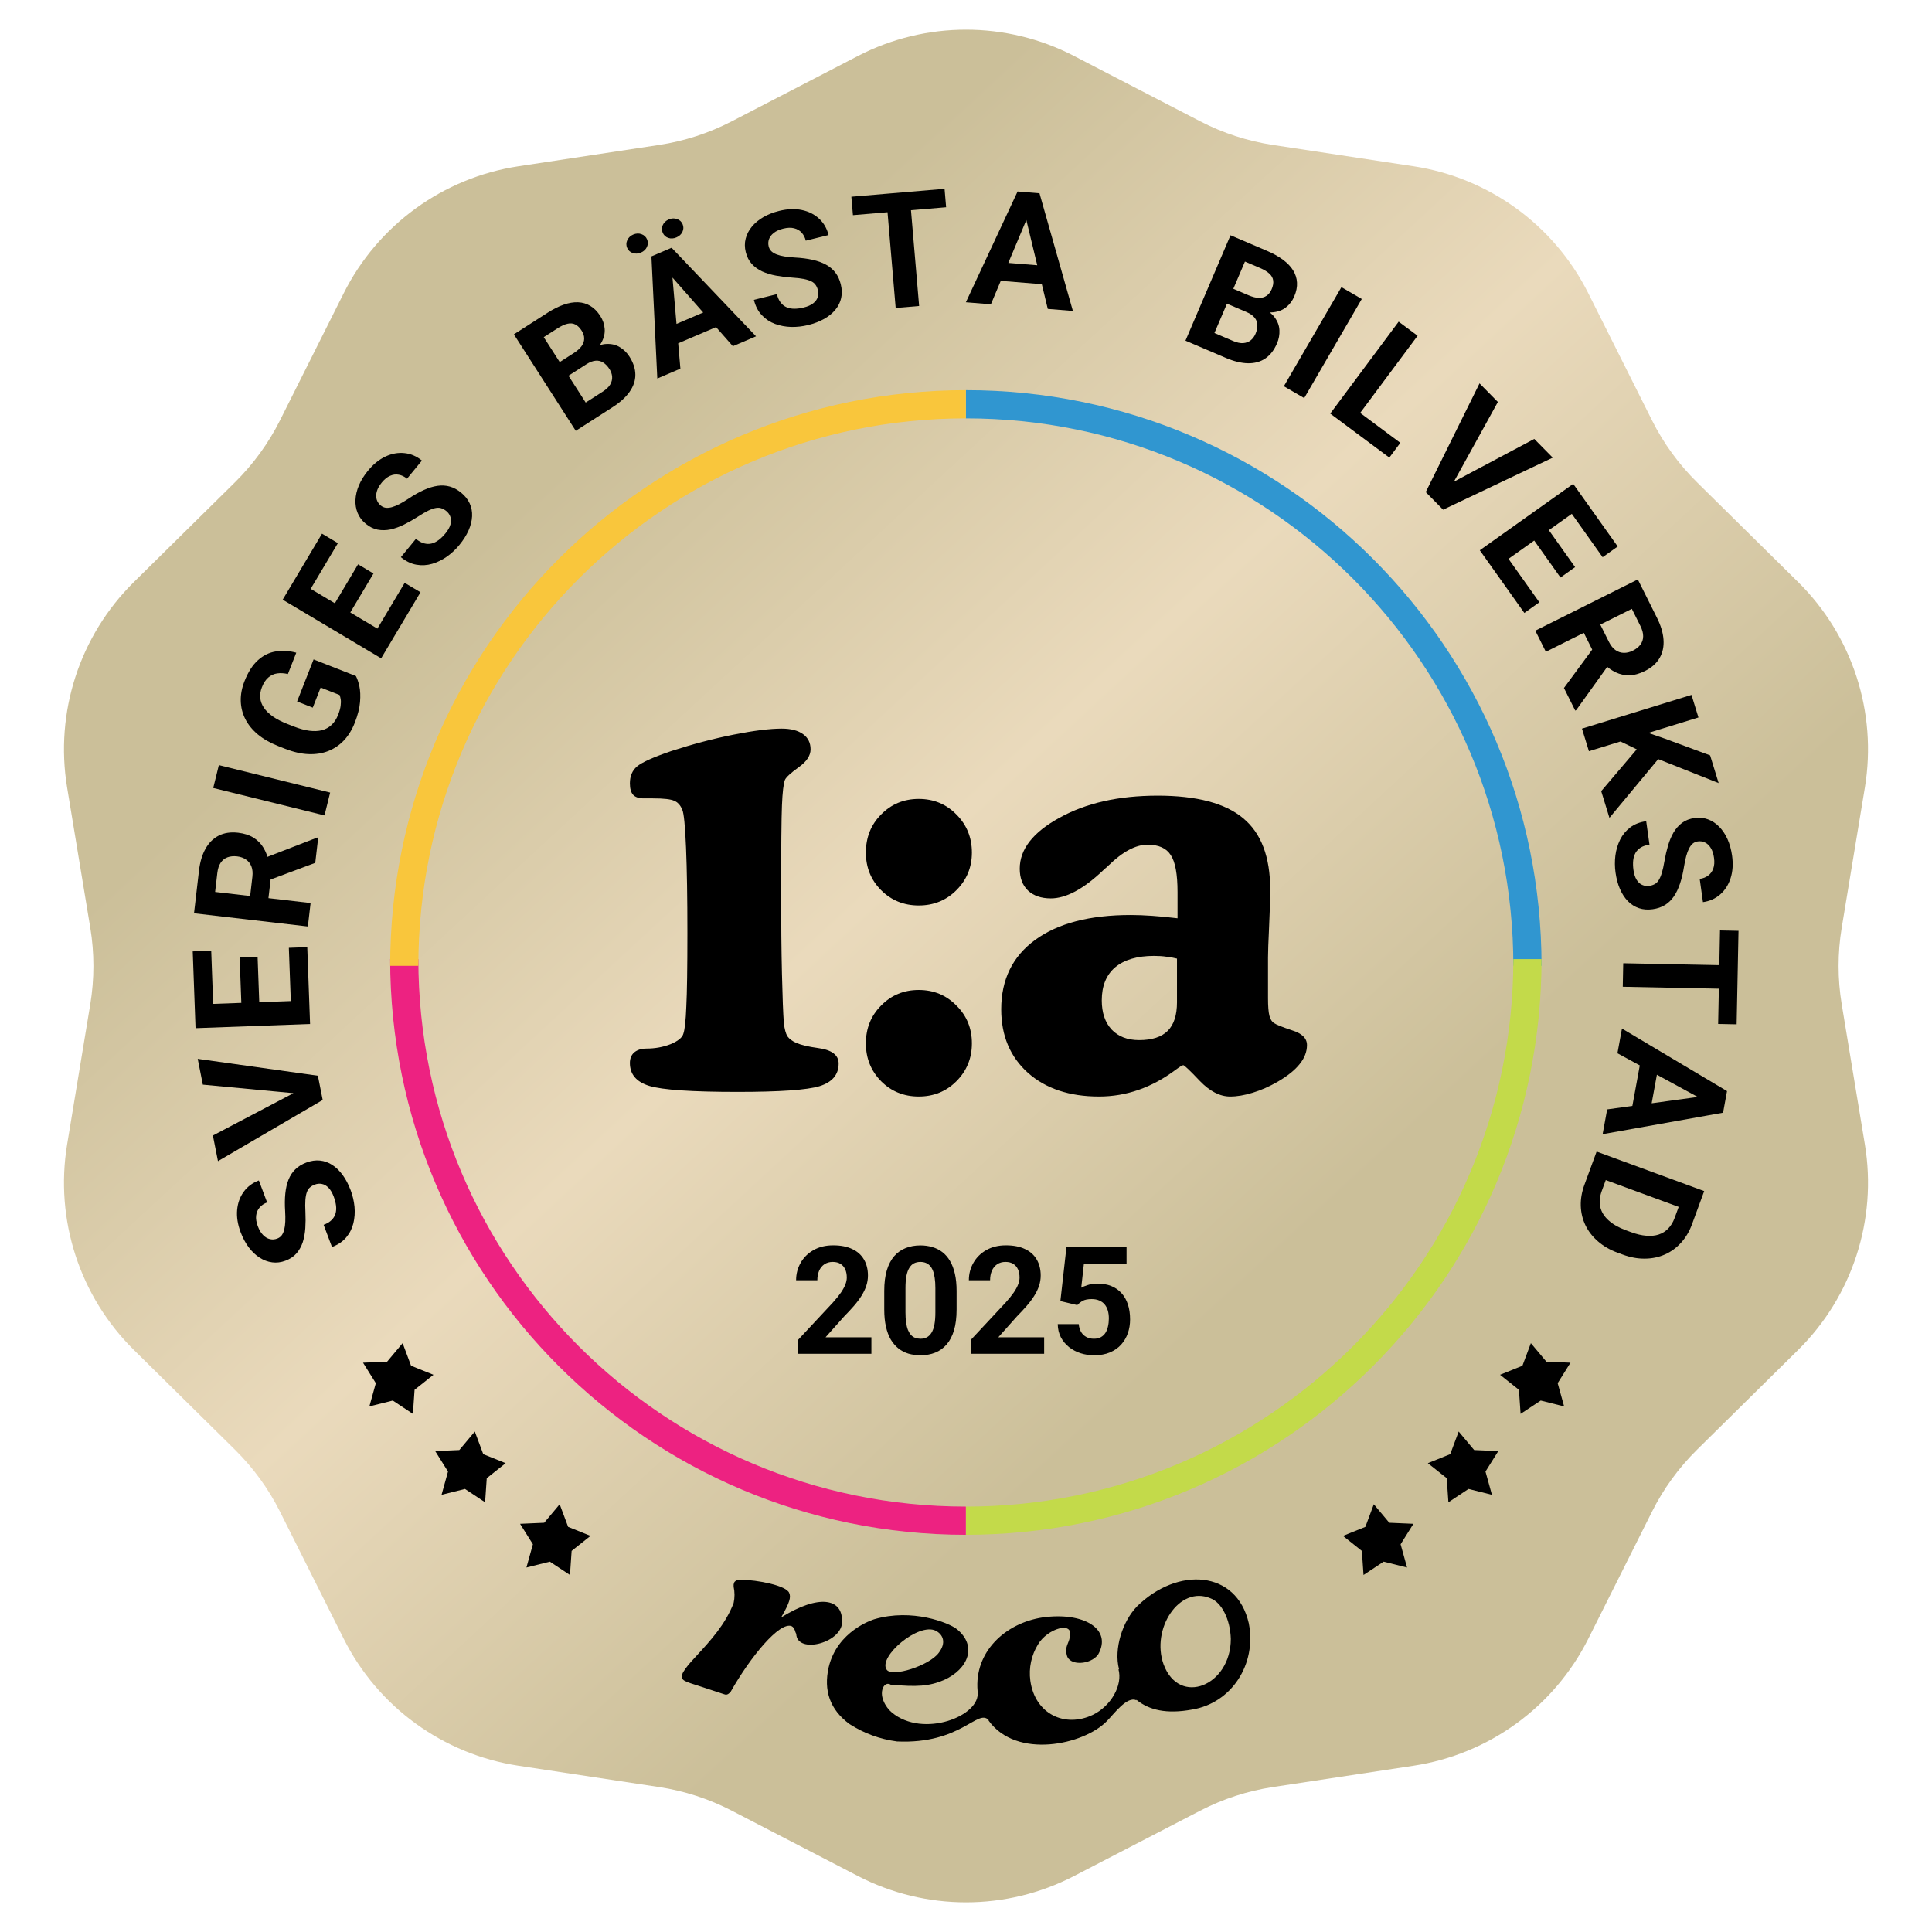 <svg width="411" height="411" viewBox="0 0 411 411" fill="none" xmlns="http://www.w3.org/2000/svg">
<path d="M182.504 11.911C196.925 4.441 214.075 4.441 228.496 11.911L255.317 25.803C260.175 28.319 265.412 30.02 270.821 30.84L300.685 35.366C316.742 37.8 330.617 47.88 337.893 62.4L351.426 89.404C353.877 94.294 357.114 98.749 361.008 102.592L382.508 123.807C394.068 135.214 399.368 151.525 396.721 167.548L391.797 197.349C390.905 202.747 390.905 208.253 391.797 213.651L396.721 243.452C399.368 259.475 394.068 275.786 382.508 287.193L361.008 308.408C357.114 312.251 353.877 316.706 351.426 321.596L337.893 348.6C330.617 363.119 316.742 373.2 300.685 375.634L270.821 380.16C265.412 380.98 260.175 382.681 255.317 385.197L228.496 399.089C214.075 406.559 196.925 406.559 182.504 399.089L155.683 385.197C150.825 382.681 145.588 380.98 140.179 380.16L110.315 375.634C94.258 373.2 80.383 363.12 73.107 348.6L59.574 321.596C57.123 316.706 53.886 312.251 49.992 308.408L28.492 287.193C16.932 275.786 11.632 259.475 14.28 243.452L19.203 213.651C20.095 208.253 20.095 202.747 19.203 197.349L14.28 167.548C11.632 151.525 16.932 135.214 28.492 123.807L49.992 102.592C53.886 98.749 57.123 94.294 59.574 89.404L73.107 62.4C80.383 47.88 94.258 37.8 110.315 35.366L140.179 30.84C145.588 30.02 150.825 28.319 155.683 25.803L182.504 11.911Z" fill="url(#paint0_linear_457_305)"/>
<path d="M324.938 205.47C324.938 139.488 271.45 86 205.469 86" stroke="#3096D0" stroke-width="6"/>
<path d="M205.47 323.5C271.451 323.5 324.939 270.012 324.939 204.03" stroke="#C3DA4A" stroke-width="6"/>
<path d="M85.999 204.03C85.999 270.012 139.487 323.5 205.469 323.5" stroke="#ED2281" stroke-width="6"/>
<path d="M205.47 86C139.488 86 86 139.488 86 205.47" stroke="#F9C63C" stroke-width="6"/>
<path d="M185.375 284.484V288H169.812V285L177.172 277.109C177.911 276.286 178.495 275.562 178.922 274.938C179.349 274.302 179.656 273.734 179.844 273.234C180.042 272.724 180.141 272.24 180.141 271.781C180.141 271.094 180.026 270.505 179.797 270.016C179.568 269.516 179.229 269.13 178.781 268.859C178.344 268.589 177.802 268.453 177.156 268.453C176.469 268.453 175.875 268.62 175.375 268.953C174.885 269.286 174.51 269.75 174.25 270.344C174 270.938 173.875 271.609 173.875 272.359H169.359C169.359 271.005 169.682 269.766 170.328 268.641C170.974 267.505 171.885 266.604 173.062 265.938C174.24 265.26 175.635 264.922 177.25 264.922C178.844 264.922 180.188 265.182 181.281 265.703C182.385 266.214 183.219 266.953 183.781 267.922C184.354 268.88 184.641 270.026 184.641 271.359C184.641 272.109 184.521 272.844 184.281 273.562C184.042 274.271 183.698 274.979 183.25 275.688C182.812 276.385 182.281 277.094 181.656 277.812C181.031 278.531 180.339 279.276 179.578 280.047L175.625 284.484H185.375ZM203.5 274.625V278.562C203.5 280.271 203.318 281.745 202.953 282.984C202.589 284.214 202.062 285.224 201.375 286.016C200.698 286.797 199.891 287.375 198.953 287.75C198.016 288.125 196.974 288.312 195.828 288.312C194.911 288.312 194.057 288.198 193.266 287.969C192.474 287.729 191.76 287.359 191.125 286.859C190.5 286.359 189.958 285.729 189.5 284.969C189.052 284.198 188.708 283.281 188.469 282.219C188.229 281.156 188.109 279.938 188.109 278.562V274.625C188.109 272.917 188.292 271.453 188.656 270.234C189.031 269.005 189.557 268 190.234 267.219C190.922 266.438 191.734 265.865 192.672 265.5C193.609 265.125 194.651 264.938 195.797 264.938C196.714 264.938 197.562 265.057 198.344 265.297C199.135 265.526 199.849 265.885 200.484 266.375C201.12 266.865 201.661 267.495 202.109 268.266C202.557 269.026 202.901 269.938 203.141 271C203.38 272.052 203.5 273.26 203.5 274.625ZM198.984 279.156V274.016C198.984 273.193 198.938 272.474 198.844 271.859C198.76 271.245 198.63 270.724 198.453 270.297C198.276 269.859 198.057 269.505 197.797 269.234C197.536 268.964 197.24 268.766 196.906 268.641C196.573 268.516 196.203 268.453 195.797 268.453C195.286 268.453 194.833 268.552 194.438 268.75C194.052 268.948 193.724 269.266 193.453 269.703C193.182 270.13 192.974 270.703 192.828 271.422C192.693 272.13 192.625 272.995 192.625 274.016V279.156C192.625 279.979 192.667 280.703 192.75 281.328C192.844 281.953 192.979 282.49 193.156 282.938C193.344 283.375 193.562 283.734 193.812 284.016C194.073 284.286 194.37 284.484 194.703 284.609C195.047 284.734 195.422 284.797 195.828 284.797C196.328 284.797 196.771 284.698 197.156 284.5C197.552 284.292 197.885 283.969 198.156 283.531C198.438 283.083 198.646 282.5 198.781 281.781C198.917 281.062 198.984 280.188 198.984 279.156ZM222.125 284.484V288H206.562V285L213.922 277.109C214.661 276.286 215.245 275.562 215.672 274.938C216.099 274.302 216.406 273.734 216.594 273.234C216.792 272.724 216.891 272.24 216.891 271.781C216.891 271.094 216.776 270.505 216.547 270.016C216.318 269.516 215.979 269.13 215.531 268.859C215.094 268.589 214.552 268.453 213.906 268.453C213.219 268.453 212.625 268.62 212.125 268.953C211.635 269.286 211.26 269.75 211 270.344C210.75 270.938 210.625 271.609 210.625 272.359H206.109C206.109 271.005 206.432 269.766 207.078 268.641C207.724 267.505 208.635 266.604 209.812 265.938C210.99 265.26 212.385 264.922 214 264.922C215.594 264.922 216.938 265.182 218.031 265.703C219.135 266.214 219.969 266.953 220.531 267.922C221.104 268.88 221.391 270.026 221.391 271.359C221.391 272.109 221.271 272.844 221.031 273.562C220.792 274.271 220.448 274.979 220 275.688C219.562 276.385 219.031 277.094 218.406 277.812C217.781 278.531 217.089 279.276 216.328 280.047L212.375 284.484H222.125ZM229.172 277.641L225.578 276.781L226.875 265.25H239.656V268.891H230.578L230.016 273.938C230.318 273.76 230.776 273.573 231.391 273.375C232.005 273.167 232.693 273.062 233.453 273.062C234.557 273.062 235.536 273.234 236.391 273.578C237.245 273.922 237.969 274.422 238.562 275.078C239.167 275.734 239.625 276.536 239.938 277.484C240.25 278.432 240.406 279.505 240.406 280.703C240.406 281.714 240.25 282.677 239.938 283.594C239.625 284.5 239.151 285.312 238.516 286.031C237.88 286.74 237.083 287.297 236.125 287.703C235.167 288.109 234.031 288.312 232.719 288.312C231.74 288.312 230.792 288.167 229.875 287.875C228.969 287.583 228.151 287.151 227.422 286.578C226.703 286.005 226.125 285.312 225.688 284.5C225.26 283.677 225.036 282.74 225.016 281.688H229.484C229.547 282.333 229.714 282.891 229.984 283.359C230.266 283.818 230.635 284.172 231.094 284.422C231.552 284.672 232.089 284.797 232.703 284.797C233.276 284.797 233.766 284.688 234.172 284.469C234.578 284.25 234.906 283.948 235.156 283.562C235.406 283.167 235.589 282.708 235.703 282.188C235.828 281.656 235.891 281.083 235.891 280.469C235.891 279.854 235.818 279.297 235.672 278.797C235.526 278.297 235.302 277.865 235 277.5C234.698 277.135 234.312 276.854 233.844 276.656C233.385 276.458 232.849 276.359 232.234 276.359C231.401 276.359 230.755 276.49 230.297 276.75C229.849 277.01 229.474 277.307 229.172 277.641Z" fill="black"/>
<path d="M179.121 344.702C179.121 340.141 174.313 339.031 166.177 344.085C168.027 340.88 168.273 339.771 167.903 338.908C167.41 337.305 161 336.073 157.672 336.073C156.809 336.073 155.946 336.196 156.069 337.552C156.316 338.661 156.316 339.894 156.069 341.004C154.344 345.565 151.015 349.139 148.303 352.098C146.454 354.07 144.605 356.166 145.098 357.029C145.591 357.891 146.578 357.891 153.851 360.357C154.467 360.603 154.837 360.603 155.453 359.864C159.644 352.468 165.808 344.948 168.396 345.934C169.136 346.304 169.136 347.29 169.383 347.537C169.506 352.098 179.614 349.386 179.121 344.702ZM241.865 341.743C238.783 344.948 236.934 350.742 238.044 355.056V355.18L237.92 355.056C238.907 358.508 236.318 362.946 232.497 364.795C226.58 367.63 220.17 364.671 219.183 357.522C218.814 354.81 219.43 352.098 220.786 349.879C222.758 346.427 228.552 344.702 227.566 348.276C227.442 349.509 226.456 350.249 226.949 352.098C227.442 354.44 232.003 354.193 233.606 351.975C236.688 346.551 230.524 342.853 221.772 344.085C213.76 345.318 207.226 351.481 207.966 359.74V359.864C208.705 365.041 196.379 369.849 189.722 364.301C188.366 363.192 186.887 360.603 187.996 358.754C188.366 358.261 188.859 358.015 189.475 358.385C195.023 358.878 197.611 358.754 200.816 357.398C205.994 355.056 207.966 350.125 203.528 346.551C201.802 345.195 194.036 342.113 186.024 344.455C185.654 344.578 178.135 346.92 176.286 354.686C175.176 359.617 176.532 363.685 180.723 366.767C183.805 368.739 187.133 369.972 190.831 370.465C204.391 371.081 207.966 363.439 210.308 365.904V366.027C216.225 374.286 230.524 371.205 235.455 366.151C236.934 364.671 239.769 360.727 241.742 361.713V361.59C244.454 363.808 248.152 364.671 253.576 363.685C261.958 362.329 267.382 354.07 265.656 345.318C263.067 333.977 250.494 333.238 241.865 341.743ZM199.09 346.92C200.693 347.783 201.309 349.509 199.707 351.605C197.735 354.317 189.722 356.905 188.613 355.18C186.764 352.468 195.392 345.071 199.09 346.92ZM261.835 348.646C261.835 358.631 250.864 363.069 247.535 354.07C244.823 346.551 250.864 337.182 257.52 340.017C259.862 340.88 261.711 344.455 261.835 348.646Z" fill="black"/>
<path d="M332.741 299.191L327.76 297.945L323.48 300.779L323.126 295.657L319.108 292.462L323.87 290.543L325.667 285.734L328.963 289.67L334.093 289.893L331.368 294.244L332.741 299.191Z" fill="black"/>
<path d="M317.383 317.994L312.403 316.747L308.122 319.582L307.769 314.46L303.75 311.264L308.512 309.346L310.31 304.537L313.606 308.473L318.735 308.696L316.01 313.047L317.383 317.994Z" fill="black"/>
<path d="M299.329 333.463L294.348 332.216L290.067 335.05L289.714 329.929L285.696 326.733L290.458 324.814L292.255 320.005L295.551 323.941L300.681 324.164L297.956 328.516L299.329 333.463Z" fill="black"/>
<path d="M78.58 299.191L83.56 297.945L87.841 300.779L88.194 295.657L92.213 292.462L87.451 290.543L85.653 285.734L82.357 289.67L77.228 289.893L79.952 294.244L78.58 299.191Z" fill="black"/>
<path d="M93.935 317.994L98.915 316.747L103.196 319.582L103.549 314.46L107.568 311.264L102.806 309.346L101.009 304.537L97.712 308.473L92.583 308.696L95.308 313.047L93.935 317.994Z" fill="black"/>
<path d="M111.99 333.463L116.97 332.216L121.251 335.05L121.604 329.929L125.623 326.733L120.861 324.814L119.063 320.005L115.767 323.941L110.638 324.164L113.363 328.516L111.99 333.463Z" fill="black"/>
<path d="M146.233 198.481C146.233 191.021 146.136 184.973 145.943 180.335C145.749 175.658 145.479 172.953 145.131 172.218C144.745 171.291 144.184 170.672 143.45 170.363C142.715 170.015 141.189 169.841 138.87 169.841H136.957C135.913 169.841 135.159 169.59 134.696 169.088C134.232 168.585 134 167.774 134 166.653C134 165.107 134.502 163.909 135.507 163.058C136.551 162.169 139.005 161.068 142.87 159.754C147.392 158.285 151.798 157.126 156.088 156.275C160.378 155.425 163.779 155 166.292 155C168.224 155 169.731 155.386 170.814 156.159C171.896 156.932 172.437 158.015 172.437 159.406C172.437 160.759 171.587 162.034 169.886 163.232C168.224 164.43 167.258 165.319 166.987 165.899C166.678 166.711 166.465 168.508 166.35 171.291C166.234 174.035 166.176 180.393 166.176 190.364C166.176 196.587 166.234 202.191 166.35 207.177C166.465 212.162 166.601 215.66 166.755 217.67C166.91 218.945 167.161 219.873 167.509 220.453C167.896 220.994 168.514 221.458 169.364 221.844C170.446 222.308 171.992 222.675 174.002 222.946C176.939 223.332 178.408 224.434 178.408 226.25C178.408 228.608 177.055 230.212 174.35 231.062C171.683 231.874 165.866 232.279 156.9 232.279C147.16 232.279 140.899 231.854 138.116 231.004C135.372 230.154 134 228.53 134 226.134C134 225.168 134.309 224.414 134.928 223.873C135.585 223.332 136.454 223.062 137.536 223.062C139.353 223.062 141.054 222.752 142.638 222.134C144.223 221.477 145.131 220.743 145.363 219.931C145.672 219.081 145.885 217.148 146.001 214.134C146.155 211.119 146.233 205.901 146.233 198.481Z" fill="black"/>
<path d="M184.203 181.378C184.203 178.132 185.285 175.426 187.45 173.262C189.614 171.059 192.281 169.957 195.45 169.957C198.619 169.957 201.286 171.059 203.451 173.262C205.654 175.465 206.755 178.17 206.755 181.378C206.755 184.509 205.654 187.176 203.451 189.379C201.286 191.543 198.619 192.625 195.45 192.625C192.281 192.625 189.614 191.543 187.45 189.379C185.285 187.214 184.203 184.547 184.203 181.378ZM184.203 221.96C184.203 218.752 185.285 216.066 187.45 213.902C189.614 211.699 192.281 210.597 195.45 210.597C198.619 210.597 201.286 211.699 203.451 213.902C205.654 216.066 206.755 218.752 206.755 221.96C206.755 225.129 205.654 227.815 203.451 230.018C201.286 232.183 198.619 233.265 195.45 233.265C192.281 233.265 189.614 232.183 187.45 230.018C185.285 227.815 184.203 225.129 184.203 221.96Z" fill="black"/>
<path d="M250.5 195.35V189.784C250.5 185.958 250.017 183.33 249.051 181.9C248.123 180.431 246.481 179.697 244.123 179.697C241.611 179.697 238.847 181.166 235.833 184.103C235.562 184.374 235.35 184.567 235.195 184.683C235.04 184.799 234.828 184.992 234.557 185.262C230.422 189.166 226.75 191.118 223.542 191.118C221.494 191.118 219.87 190.557 218.672 189.437C217.513 188.316 216.933 186.77 216.933 184.799C216.933 180.663 219.755 177.049 225.397 173.958C231.04 170.827 237.997 169.262 246.268 169.262C254.578 169.262 260.646 170.866 264.472 174.073C268.298 177.243 270.211 182.286 270.211 189.205C270.211 191.292 270.134 193.939 269.979 197.147C269.825 200.355 269.748 202.539 269.748 203.698V212.336C269.748 214.037 269.844 215.274 270.037 216.047C270.231 216.82 270.578 217.361 271.081 217.67C271.506 217.979 272.762 218.482 274.849 219.177C276.975 219.834 278.038 220.878 278.038 222.308C278.038 223.738 277.516 225.091 276.473 226.366C275.468 227.642 273.902 228.898 271.777 230.134C270.037 231.139 268.279 231.912 266.501 232.453C264.762 232.994 263.158 233.265 261.689 233.265C259.525 233.265 257.38 232.164 255.254 229.961C253.128 227.719 251.949 226.598 251.718 226.598C251.524 226.598 250.983 226.927 250.094 227.584C245.031 231.371 239.601 233.265 233.804 233.265C227.504 233.265 222.46 231.584 218.672 228.221C214.885 224.82 212.991 220.317 212.991 214.713C212.991 208.375 215.406 203.447 220.238 199.93C225.069 196.413 231.832 194.654 240.529 194.654C241.92 194.654 243.447 194.712 245.109 194.828C246.77 194.944 248.568 195.118 250.5 195.35ZM250.384 213.206V203.93C249.65 203.737 248.896 203.602 248.123 203.524C247.35 203.408 246.481 203.35 245.514 203.35C241.92 203.35 239.157 204.162 237.224 205.785C235.33 207.409 234.383 209.747 234.383 212.8C234.383 215.428 235.079 217.496 236.47 219.003C237.9 220.511 239.852 221.264 242.326 221.264C245.07 221.264 247.099 220.607 248.413 219.293C249.727 217.979 250.384 215.95 250.384 213.206Z" fill="black"/>
<path d="M66.972 252C66.565 252.153 66.222 252.353 65.946 252.6C65.655 252.841 65.434 253.174 65.284 253.6C65.124 254.03 65.018 254.589 64.966 255.276C64.914 255.964 64.917 256.827 64.974 257.867C65.028 259.028 65.022 260.151 64.953 261.238C64.881 262.315 64.701 263.313 64.415 264.232C64.114 265.144 63.669 265.943 63.08 266.63C62.487 267.306 61.7 267.828 60.718 268.198C59.767 268.555 58.826 268.67 57.896 268.543C56.955 268.42 56.066 268.086 55.23 267.542C54.382 267.001 53.615 266.276 52.927 265.366C52.235 264.446 51.657 263.369 51.194 262.136C50.561 260.453 50.312 258.871 50.447 257.389C50.581 255.908 51.047 254.623 51.843 253.537C52.635 252.44 53.711 251.636 55.069 251.126L56.825 255.797C56.156 256.048 55.624 256.409 55.228 256.88C54.819 257.344 54.574 257.913 54.493 258.587C54.409 259.251 54.526 260.006 54.844 260.853C55.15 261.668 55.531 262.3 55.986 262.749C56.431 263.202 56.913 263.486 57.433 263.6C57.943 263.719 58.454 263.682 58.966 263.489C59.352 263.344 59.667 263.118 59.91 262.813C60.149 262.496 60.331 262.094 60.458 261.605C60.584 261.116 60.661 260.544 60.689 259.89C60.718 259.235 60.707 258.494 60.658 257.665C60.567 256.28 60.58 255.029 60.696 253.912C60.809 252.784 61.038 251.792 61.384 250.934C61.729 250.077 62.212 249.347 62.832 248.744C63.452 248.141 64.233 247.663 65.173 247.309C66.166 246.936 67.127 246.795 68.056 246.887C68.985 246.979 69.859 247.289 70.677 247.816C71.495 248.343 72.236 249.061 72.899 249.968C73.562 250.876 74.13 251.957 74.601 253.211C75.025 254.339 75.297 255.507 75.417 256.714C75.527 257.925 75.448 259.094 75.179 260.221C74.907 261.337 74.401 262.338 73.661 263.225C72.921 264.111 71.908 264.796 70.623 265.279L68.849 260.561C69.56 260.294 70.119 259.958 70.528 259.554C70.936 259.15 71.218 258.693 71.371 258.182C71.521 257.66 71.56 257.097 71.488 256.492C71.411 255.877 71.248 255.235 70.996 254.566C70.69 253.751 70.323 253.125 69.897 252.689C69.467 252.243 69.001 251.971 68.499 251.873C67.993 251.765 67.484 251.807 66.972 252Z" fill="black"/>
<path d="M63.186 232.624L43.147 230.736L42.061 225.249L67.627 228.843L68.342 232.457L63.186 232.624ZM45.29 241.561L63.101 232.197L67.926 230.355L68.648 234.001L46.369 247.015L45.29 241.561Z" fill="black"/>
<path d="M61.449 201.628L65.365 201.485L65.839 214.454L61.923 214.597L61.449 201.628ZM41.414 213.705L65.779 212.814L65.963 217.834L41.598 218.726L41.414 213.705ZM50.985 203.703L54.8 203.564L55.213 214.843L51.397 214.982L50.985 203.703ZM41 202.393L44.933 202.249L45.407 215.201L41.474 215.345L41 202.393Z" fill="black"/>
<path d="M41.275 194.284L42.325 185.252C42.539 183.4 43.002 181.841 43.711 180.574C44.421 179.297 45.361 178.361 46.532 177.766C47.702 177.172 49.08 176.967 50.666 177.151C51.964 177.302 53.052 177.653 53.932 178.205C54.802 178.744 55.502 179.449 56.03 180.319C56.548 181.178 56.929 182.16 57.171 183.267L57.819 184.944L56.907 192.795L53.011 192.376L53.689 186.538C53.791 185.662 53.72 184.917 53.476 184.305C53.233 183.692 52.851 183.209 52.33 182.857C51.81 182.493 51.184 182.268 50.452 182.183C49.676 182.093 48.989 182.16 48.389 182.382C47.79 182.605 47.307 182.993 46.939 183.546C46.572 184.098 46.336 184.819 46.233 185.706L45.764 189.748L66.074 192.107L65.494 197.097L41.275 194.284ZM67.067 183.557L55.63 187.825L56.209 182.549L67.454 178.19L67.687 178.217L67.067 183.557Z" fill="black"/>
<path d="M46.56 162.767L70.232 168.607L69.033 173.468L45.361 167.628L46.56 162.767Z" fill="black"/>
<path d="M66.712 140.28L75.706 143.81C75.994 144.33 76.242 145.057 76.451 145.991C76.65 146.921 76.698 148.037 76.594 149.339C76.491 150.642 76.115 152.119 75.467 153.772C74.892 155.237 74.129 156.478 73.177 157.496C72.216 158.51 71.096 159.27 69.818 159.776C68.545 160.271 67.141 160.488 65.606 160.425C64.061 160.359 62.416 159.983 60.67 159.298L59.251 158.741C57.505 158.056 56.04 157.223 54.854 156.242C53.672 155.25 52.778 154.15 52.173 152.941C51.568 151.733 51.25 150.45 51.218 149.095C51.187 147.739 51.45 146.35 52.009 144.926C52.784 142.951 53.742 141.457 54.884 140.442C56.015 139.423 57.278 138.803 58.672 138.582C60.059 138.347 61.511 138.437 63.027 138.852L61.247 143.388C60.433 143.201 59.677 143.156 58.979 143.254C58.281 143.352 57.653 143.639 57.094 144.115C56.539 144.581 56.077 145.287 55.705 146.233C55.4 147.012 55.287 147.771 55.369 148.511C55.444 149.236 55.707 149.927 56.157 150.583C56.607 151.239 57.241 151.854 58.059 152.427C58.878 153 59.885 153.521 61.08 153.99L62.53 154.559C63.714 155.024 64.809 155.321 65.813 155.452C66.807 155.578 67.703 155.54 68.502 155.338C69.295 155.121 69.977 154.741 70.55 154.199C71.123 153.656 71.582 152.943 71.929 152.06C72.219 151.322 72.397 150.684 72.464 150.147C72.535 149.599 72.541 149.14 72.483 148.769C72.418 148.384 72.335 148.076 72.234 147.844L68.213 146.266L66.536 150.537L63.201 149.228L66.712 140.28Z" fill="black"/>
<path d="M86.09 123.987L89.456 125.992L82.814 137.141L79.448 135.136L86.09 123.987ZM62.708 123.253L83.654 135.732L81.083 140.047L60.137 127.569L62.708 123.253ZM76.175 120.049L79.455 122.003L73.679 131.699L70.399 129.745L76.175 120.049ZM68.501 113.528L71.882 115.542L65.249 126.677L61.868 124.663L68.501 113.528Z" fill="black"/>
<path d="M94.955 108.722C94.618 108.446 94.274 108.25 93.921 108.134C93.567 108.002 93.168 107.978 92.724 108.061C92.272 108.138 91.735 108.325 91.114 108.624C90.493 108.924 89.746 109.358 88.874 109.928C87.897 110.555 86.921 111.112 85.945 111.596C84.977 112.072 84.023 112.416 83.084 112.628C82.144 112.823 81.229 112.838 80.34 112.672C79.458 112.497 78.612 112.077 77.801 111.411C77.015 110.766 76.445 110.01 76.09 109.14C75.726 108.264 75.57 107.327 75.623 106.331C75.667 105.327 75.91 104.3 76.354 103.248C76.805 102.189 77.448 101.15 78.284 100.131C79.424 98.742 80.67 97.735 82.02 97.11C83.37 96.485 84.715 96.246 86.054 96.392C87.4 96.529 88.634 97.058 89.756 97.978L86.59 101.836C86.038 101.383 85.459 101.102 84.854 100.995C84.247 100.873 83.631 100.945 83.007 101.213C82.39 101.472 81.795 101.951 81.221 102.65C80.669 103.323 80.312 103.969 80.151 104.588C79.981 105.199 79.977 105.759 80.138 106.267C80.29 106.767 80.578 107.191 81.001 107.538C81.32 107.8 81.673 107.96 82.059 108.017C82.453 108.065 82.892 108.022 83.379 107.887C83.865 107.752 84.399 107.533 84.98 107.23C85.561 106.926 86.198 106.546 86.89 106.09C88.044 105.318 89.133 104.703 90.159 104.245C91.192 103.778 92.166 103.48 93.081 103.35C93.996 103.22 94.87 103.273 95.702 103.508C96.535 103.744 97.339 104.18 98.116 104.818C98.936 105.49 99.538 106.252 99.923 107.102C100.308 107.953 100.477 108.864 100.43 109.837C100.383 110.809 100.133 111.809 99.679 112.838C99.225 113.866 98.573 114.898 97.723 115.933C96.958 116.865 96.083 117.685 95.098 118.393C94.104 119.094 93.052 119.61 91.943 119.941C90.84 120.264 89.72 120.327 88.582 120.129C87.444 119.932 86.345 119.398 85.283 118.527L88.481 114.63C89.068 115.112 89.638 115.429 90.193 115.58C90.747 115.732 91.284 115.747 91.803 115.624C92.33 115.493 92.837 115.245 93.324 114.879C93.819 114.505 94.293 114.042 94.746 113.49C95.298 112.817 95.657 112.187 95.821 111.599C95.992 111.003 95.995 110.464 95.828 109.981C95.669 109.489 95.377 109.069 94.955 108.722Z" fill="black"/>
<path d="M124.741 77.491L119.469 80.872L117.579 77.987L122.005 75.148C122.785 74.647 123.36 74.139 123.732 73.622C124.097 73.096 124.278 72.562 124.276 72.02C124.276 71.462 124.096 70.902 123.734 70.338C123.324 69.699 122.871 69.261 122.373 69.023C121.885 68.779 121.33 68.73 120.708 68.877C120.095 69.018 119.395 69.342 118.605 69.848L115.673 71.728L126.713 88.939L122.484 91.651L109.32 71.128L116.481 66.536C117.674 65.77 118.813 65.199 119.897 64.822C120.991 64.438 122.014 64.266 122.967 64.304C123.921 64.343 124.797 64.603 125.597 65.085C126.39 65.557 127.095 66.273 127.709 67.231C128.252 68.077 128.56 68.98 128.632 69.942C128.715 70.897 128.492 71.862 127.963 72.838C127.445 73.807 126.547 74.734 125.271 75.619L124.741 77.491ZM130.335 86.615L124.091 90.62L123.624 86.264L128.219 83.317C128.962 82.841 129.492 82.334 129.812 81.798C130.125 81.252 130.261 80.701 130.222 80.142C130.182 79.584 129.991 79.037 129.647 78.502C129.261 77.9 128.823 77.445 128.333 77.136C127.853 76.821 127.316 76.688 126.724 76.736C126.126 76.775 125.465 77.027 124.741 77.491L120.668 80.103L118.833 77.182L123.908 73.927L125.612 74.445C126.85 73.624 127.997 73.2 129.054 73.173C130.114 73.129 131.049 73.358 131.861 73.859C132.682 74.353 133.358 75.014 133.888 75.841C134.732 77.156 135.157 78.449 135.162 79.719C135.162 80.979 134.752 82.19 133.932 83.353C133.122 84.509 131.923 85.596 130.335 86.615Z" fill="black"/>
<path d="M142.898 57.232L144.743 78.424L139.831 80.523L138.58 54.543L141.706 53.207L142.898 57.232ZM155.907 73.653L141.851 57.68L139.719 54.056L142.876 52.707L160.834 71.547L155.907 73.653ZM152.063 65.425L153.609 69.044L141.768 74.104L140.222 70.486L152.063 65.425ZM133.415 52.726C133.187 52.192 133.194 51.655 133.436 51.114C133.684 50.559 134.106 50.154 134.702 49.9C135.318 49.636 135.907 49.609 136.47 49.818C137.028 50.016 137.421 50.382 137.649 50.916C137.877 51.45 137.87 51.987 137.628 52.528C137.385 53.069 136.956 53.471 136.34 53.734C135.745 53.988 135.163 54.018 134.594 53.824C134.036 53.626 133.643 53.26 133.415 52.726ZM140.982 49.51C140.749 48.966 140.754 48.424 140.997 47.883C141.239 47.342 141.663 46.943 142.269 46.684C142.874 46.425 143.456 46.395 144.015 46.593C144.583 46.787 144.984 47.156 145.216 47.7C145.444 48.234 145.432 48.774 145.179 49.319C144.933 49.849 144.506 50.244 143.901 50.503C143.295 50.761 142.715 50.797 142.161 50.609C141.603 50.41 141.21 50.044 140.982 49.51Z" fill="black"/>
<path d="M173.994 61.721C173.89 61.298 173.731 60.935 173.518 60.631C173.313 60.313 173.008 60.055 172.603 59.856C172.195 59.646 171.652 59.475 170.976 59.343C170.299 59.211 169.441 59.112 168.402 59.047C167.243 58.965 166.128 58.826 165.056 58.63C163.996 58.432 163.026 58.137 162.147 57.744C161.277 57.338 160.535 56.802 159.923 56.137C159.321 55.469 158.894 54.626 158.643 53.607C158.4 52.62 158.396 51.673 158.632 50.764C158.865 49.844 159.3 49 159.939 48.233C160.575 47.456 161.385 46.779 162.37 46.202C163.366 45.623 164.503 45.176 165.782 44.861C167.527 44.43 169.127 44.369 170.583 44.676C172.039 44.984 173.259 45.597 174.245 46.516C175.241 47.431 175.913 48.593 176.26 50.002L171.415 51.198C171.244 50.504 170.948 49.933 170.527 49.485C170.115 49.023 169.578 48.713 168.918 48.554C168.269 48.392 167.505 48.42 166.627 48.636C165.782 48.845 165.109 49.149 164.61 49.548C164.108 49.936 163.769 50.382 163.594 50.885C163.417 51.377 163.393 51.889 163.524 52.42C163.623 52.821 163.81 53.16 164.086 53.437C164.372 53.711 164.75 53.94 165.221 54.123C165.691 54.306 166.25 54.45 166.897 54.554C167.544 54.659 168.281 54.736 169.11 54.785C170.496 54.857 171.737 55.016 172.832 55.264C173.939 55.508 174.898 55.852 175.709 56.296C176.52 56.74 177.188 57.305 177.714 57.992C178.24 58.678 178.623 59.51 178.863 60.485C179.117 61.515 179.144 62.485 178.944 63.397C178.743 64.309 178.333 65.14 177.713 65.891C177.094 66.642 176.294 67.293 175.315 67.845C174.336 68.397 173.196 68.834 171.895 69.155C170.725 69.443 169.533 69.576 168.32 69.554C167.105 69.52 165.953 69.304 164.866 68.905C163.79 68.504 162.855 67.883 162.061 67.044C161.268 66.205 160.707 65.119 160.378 63.786L165.272 62.579C165.453 63.316 165.721 63.911 166.074 64.364C166.427 64.817 166.849 65.15 167.338 65.363C167.838 65.573 168.393 65.678 169.002 65.677C169.622 65.674 170.279 65.586 170.973 65.415C171.818 65.207 172.483 64.916 172.966 64.544C173.46 64.169 173.785 63.739 173.941 63.252C174.107 62.762 174.125 62.252 173.994 61.721Z" fill="black"/>
<path d="M193.462 40.8L195.529 65.094L190.54 65.518L188.473 41.225L193.462 40.8ZM200.937 40.165L201.271 44.086L181.449 45.772L181.115 41.851L200.937 40.165Z" fill="black"/>
<path d="M219.042 45.125L210.797 64.734L205.473 64.302L216.475 40.733L219.863 41.008L219.042 45.125ZM222.898 65.716L217.907 45.033L217.71 40.833L221.132 41.111L228.239 66.15L222.898 65.716ZM223.331 56.645L223.013 60.568L210.178 59.526L210.496 55.603L223.331 56.645Z" fill="black"/>
<path d="M265.172 66.381L259.413 63.92L260.738 60.735L265.573 62.801C266.425 63.165 267.169 63.356 267.805 63.373C268.446 63.379 268.99 63.229 269.436 62.923C269.898 62.61 270.26 62.145 270.523 61.53C270.822 60.832 270.929 60.21 270.847 59.665C270.774 59.124 270.503 58.638 270.032 58.206C269.571 57.778 268.91 57.38 268.047 57.011L264.844 55.643L256.809 74.444L252.19 72.47L261.771 50.05L269.594 53.393C270.897 53.95 272.01 54.571 272.931 55.256C273.863 55.946 274.58 56.696 275.084 57.506C275.588 58.316 275.865 59.187 275.916 60.119C275.971 61.041 275.775 62.026 275.327 63.073C274.932 63.997 274.358 64.759 273.603 65.359C272.859 65.964 271.935 66.322 270.832 66.433C269.738 66.548 268.467 66.326 267.018 65.768L265.172 66.381ZM260.767 76.135L253.945 73.22L257.287 70.387L262.307 72.532C263.118 72.879 263.835 73.033 264.457 72.996C265.085 72.948 265.618 72.751 266.058 72.405C266.497 72.059 266.842 71.593 267.092 71.008C267.373 70.351 267.503 69.733 267.484 69.154C267.474 68.579 267.283 68.06 266.91 67.597C266.542 67.124 265.962 66.719 265.172 66.381L260.722 64.479L262.108 61.321L267.652 63.69L268.181 65.391C269.555 65.954 270.55 66.665 271.167 67.523C271.798 68.375 272.135 69.278 272.177 70.231C272.229 71.188 272.062 72.118 271.676 73.022C271.062 74.459 270.231 75.536 269.184 76.254C268.141 76.962 266.908 77.303 265.486 77.278C264.075 77.257 262.502 76.876 260.767 76.135Z" fill="black"/>
<path d="M289.695 63.602L277.449 84.685L273.119 82.17L285.365 61.087L289.695 63.602Z" fill="black"/>
<path d="M297.898 94.203L295.559 97.346L285.712 90.017L288.052 86.874L297.898 94.203ZM301.573 71.429L287.015 90.987L282.986 87.988L297.543 68.429L301.573 71.429Z" fill="black"/>
<path d="M308.622 102.826L326.393 93.376L330.319 97.359L306.994 108.427L304.408 105.803L308.622 102.826ZM318.647 85.516L308.927 103.136L305.913 107.33L303.303 104.682L314.744 81.557L318.647 85.516Z" fill="black"/>
<path d="M327.471 128.124L324.277 130.394L316.759 119.817L319.953 117.546L327.471 128.124ZM337.582 107.029L317.71 121.154L314.799 117.059L334.672 102.934L337.582 107.029ZM335.077 120.643L331.965 122.855L325.426 113.656L328.538 111.444L335.077 120.643ZM344.141 116.255L340.933 118.535L333.424 107.971L336.632 105.691L344.141 116.255Z" fill="black"/>
<path d="M348.42 123.266L352.484 131.4C353.318 133.068 353.784 134.625 353.884 136.073C353.988 137.531 353.713 138.829 353.059 139.967C352.405 141.105 351.363 142.031 349.935 142.745C348.767 143.329 347.664 143.63 346.625 143.65C345.602 143.675 344.631 143.467 343.712 143.028C342.809 142.593 341.952 141.979 341.144 141.185L339.684 140.136L336.151 133.066L339.641 131.284L342.268 136.542C342.663 137.331 343.129 137.915 343.668 138.295C344.207 138.675 344.791 138.869 345.421 138.88C346.055 138.9 346.701 138.745 347.36 138.416C348.059 138.066 348.599 137.635 348.978 137.121C349.358 136.606 349.55 136.017 349.555 135.353C349.56 134.689 349.363 133.958 348.964 133.159L347.145 129.519L328.855 138.658L326.61 134.164L348.42 123.266ZM332.703 146.358L339.939 136.527L342.342 141.26L335.315 151.061L335.105 151.166L332.703 146.358Z" fill="black"/>
<path d="M361.316 152.63L338.015 159.806L336.536 155.004L359.838 147.829L361.316 152.63ZM365.614 166.586L351.263 160.895L343.893 157.33L348.172 155.066L354.21 157.149L363.8 160.696L365.614 166.586ZM340.631 168.304L349.288 158.121L353.359 160.758L342.381 173.985L340.631 168.304Z" fill="black"/>
<path d="M350.853 188.453C351.284 188.392 351.662 188.272 351.986 188.091C352.323 187.92 352.611 187.644 352.851 187.261C353.101 186.876 353.327 186.354 353.528 185.695C353.729 185.036 353.916 184.193 354.088 183.165C354.289 182.021 354.542 180.926 354.847 179.881C355.153 178.846 355.547 177.912 356.028 177.078C356.522 176.254 357.131 175.572 357.856 175.031C358.582 174.501 359.465 174.164 360.505 174.019C361.511 173.878 362.454 173.972 363.334 174.3C364.225 174.627 365.019 175.147 365.716 175.861C366.424 176.574 367.014 177.45 367.486 178.489C367.959 179.539 368.287 180.716 368.469 182.02C368.717 183.801 368.614 185.399 368.158 186.815C367.701 188.231 366.966 189.382 365.951 190.268C364.938 191.164 363.712 191.713 362.275 191.914L361.585 186.971C362.293 186.873 362.891 186.637 363.38 186.264C363.882 185.901 364.246 185.4 364.472 184.759C364.7 184.13 364.751 183.368 364.626 182.472C364.506 181.61 364.273 180.91 363.927 180.372C363.593 179.832 363.184 179.45 362.702 179.224C362.231 178.997 361.724 178.921 361.182 178.996C360.773 179.054 360.417 179.205 360.113 179.45C359.811 179.706 359.544 180.059 359.314 180.508C359.083 180.958 358.883 181.499 358.712 182.131C358.541 182.764 358.388 183.489 358.255 184.308C358.04 185.68 357.754 186.898 357.395 187.962C357.038 189.038 356.597 189.956 356.072 190.717C355.547 191.478 354.916 192.084 354.179 192.537C353.442 192.989 352.575 193.284 351.58 193.423C350.53 193.57 349.562 193.497 348.675 193.203C347.789 192.91 347.004 192.416 346.321 191.723C345.638 191.029 345.073 190.167 344.625 189.136C344.176 188.105 343.86 186.926 343.674 185.599C343.508 184.405 343.498 183.206 343.646 182.002C343.804 180.796 344.138 179.673 344.647 178.633C345.157 177.604 345.87 176.738 346.786 176.035C347.703 175.332 348.841 174.886 350.201 174.696L350.898 179.688C350.146 179.793 349.526 179.998 349.039 180.303C348.552 180.607 348.177 180.992 347.915 181.457C347.655 181.933 347.493 182.474 347.431 183.08C347.371 183.697 347.39 184.359 347.489 185.067C347.609 185.929 347.83 186.62 348.15 187.139C348.472 187.669 348.867 188.036 349.335 188.242C349.805 188.458 350.311 188.528 350.853 188.453Z" fill="black"/>
<path d="M369.593 210.406L345.216 209.919L345.316 204.914L369.693 205.4L369.593 210.406ZM369.443 217.906L365.509 217.828L365.905 197.938L369.84 198.017L369.443 217.906Z" fill="black"/>
<path d="M362.771 234.227L344.084 224.063L345.047 218.808L367.397 232.112L366.785 235.455L362.771 234.227ZM341.897 236.004L362.976 233.107L367.174 233.331L366.556 236.707L340.932 241.275L341.897 236.004ZM350.879 237.343L347.008 236.634L349.328 223.968L353.199 224.677L350.879 237.343Z" fill="black"/>
<path d="M337.072 252.003L338.902 247.02L342.569 248.403L340.75 253.354C340.296 254.591 340.19 255.736 340.434 256.788C340.688 257.845 341.276 258.786 342.197 259.613C343.115 260.449 344.339 261.148 345.869 261.711L346.985 262.12C348.158 262.552 349.237 262.805 350.22 262.881C351.199 262.967 352.081 262.881 352.866 262.622C353.651 262.363 354.324 261.939 354.886 261.348C355.458 260.761 355.912 260.012 356.247 259.101L358.129 253.976L361.823 255.333L359.941 260.458C359.379 261.988 358.603 263.29 357.613 264.366C356.63 265.456 355.485 266.29 354.178 266.868C352.872 267.447 351.455 267.741 349.929 267.751C348.41 267.776 346.833 267.488 345.198 266.887L344.113 266.489C342.489 265.892 341.101 265.091 339.948 264.085C338.792 263.089 337.903 261.948 337.281 260.661C336.666 259.388 336.334 258.012 336.283 256.53C336.239 255.063 336.502 253.554 337.072 252.003ZM360.807 258.1L337.921 249.693L339.653 244.977L362.539 253.384L360.807 258.1Z" fill="black"/>
<defs>
<linearGradient id="paint0_linear_457_305" x1="365.922" y1="379.048" x2="51.201" y2="38.576" gradientUnits="userSpaceOnUse">
<stop offset="0.006" stop-color="#CBBF99"/>
<stop offset="0.084" stop-color="#CBBF99"/>
<stop offset="0.314" stop-color="#CBBF99"/>
<stop offset="0.562" stop-color="#EADABC"/>
<stop offset="0.803" stop-color="#CBBF99"/>
<stop offset="0.955" stop-color="#CBBF99"/>
</linearGradient>
</defs>
</svg>
